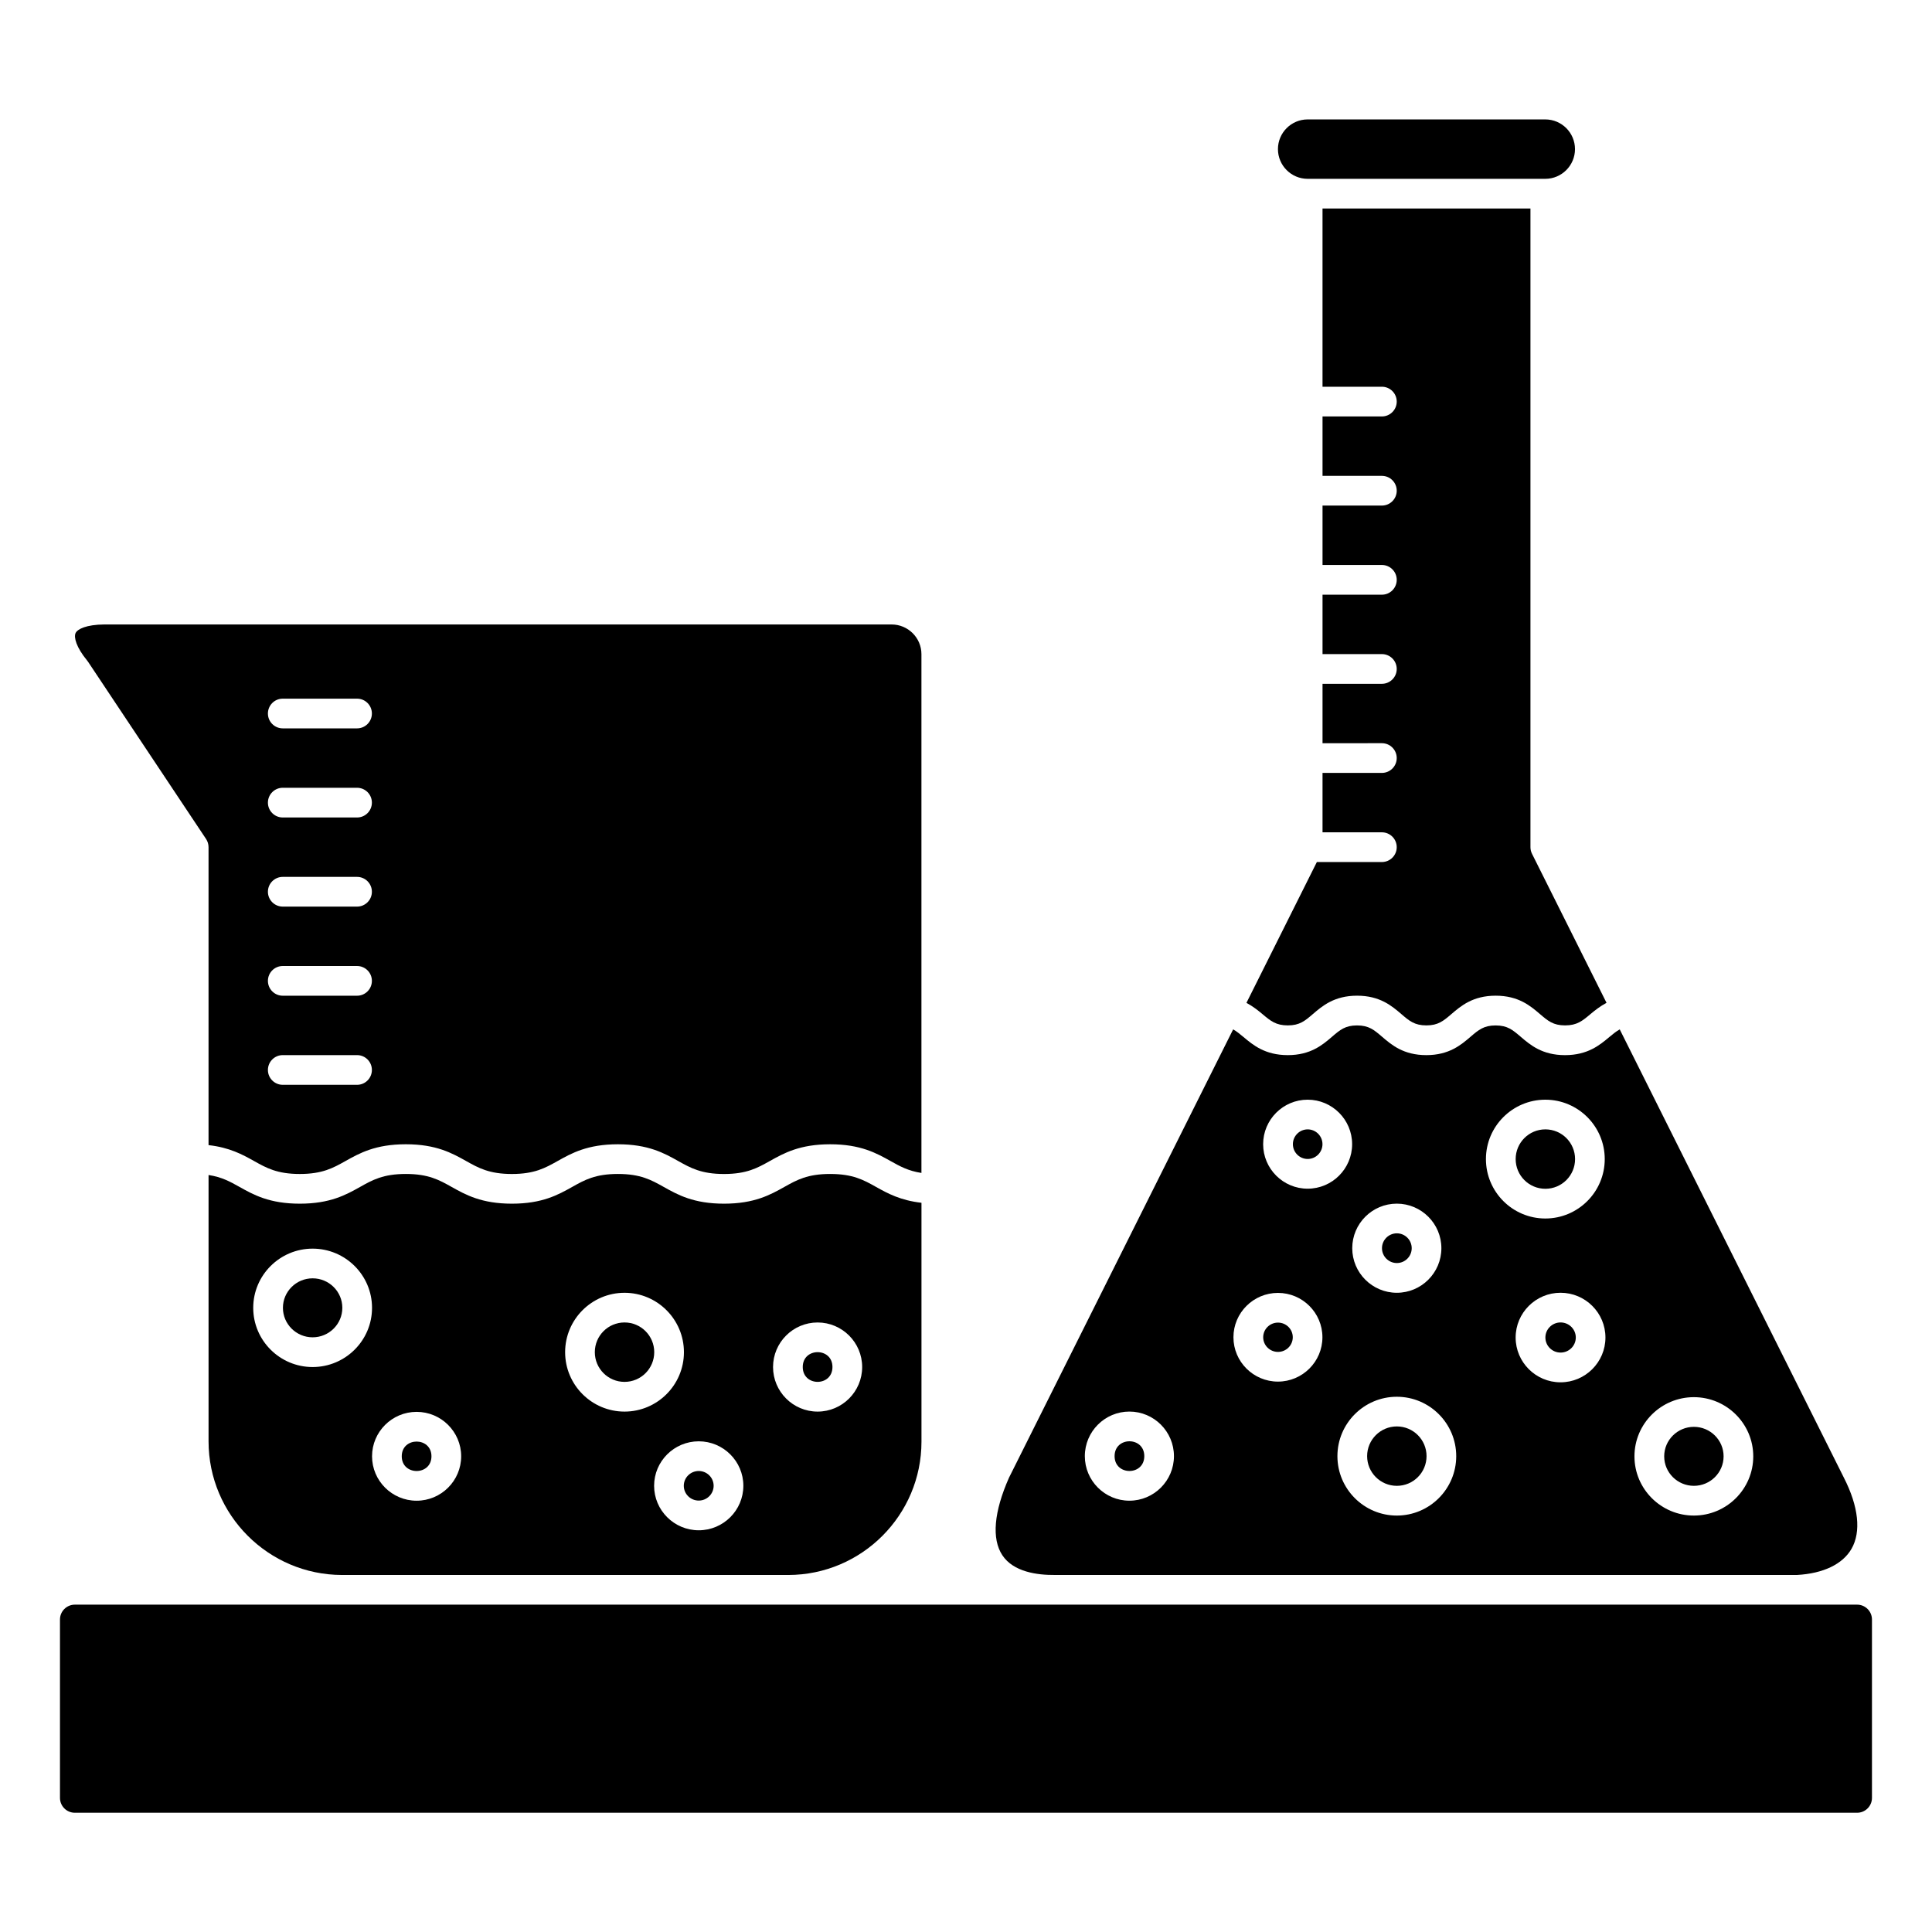 <?xml version="1.0" encoding="UTF-8"?>
<!-- Uploaded to: ICON Repo, www.svgrepo.com, Generator: ICON Repo Mixer Tools -->
<svg fill="#000000" width="800px" height="800px" version="1.1" viewBox="144 144 512 512" xmlns="http://www.w3.org/2000/svg">
 <g>
  <path d="m485.29 415.74c3.133 0 4.519-1.188 6.617-2.988 2.531-2.176 5.695-4.883 11.734-4.883 6.047 0 9.207 2.707 11.742 4.883 2.098 1.801 3.484 2.988 6.617 2.988 3.137 0 4.519-1.188 6.625-2.988 2.535-2.176 5.695-4.883 11.742-4.883 6.055 0 9.215 2.707 11.754 4.883 2.102 1.797 3.492 2.988 6.633 2.988 3.168 0 4.582-1.184 6.719-2.981 1.18-0.988 2.562-2.09 4.273-3l-19.746-39.492c-0.273-0.547-0.414-1.148-0.414-1.758v-169.25h-55.105v47.23h15.73c2.176 0 3.938 1.762 3.938 3.938 0 2.172-1.758 3.938-3.938 3.938h-15.727v15.742h15.727c2.176 0 3.938 1.762 3.938 3.938 0 2.172-1.758 3.938-3.938 3.938h-15.727v15.742h15.727c2.176 0 3.938 1.762 3.938 3.938 0 2.172-1.758 3.938-3.938 3.938h-15.727v15.742h15.727c2.176 0 3.938 1.762 3.938 3.938 0 2.172-1.758 3.938-3.938 3.938h-15.727v15.742l15.727-0.004c2.176 0 3.938 1.762 3.938 3.938 0 2.172-1.758 3.938-3.938 3.938h-15.727v15.742h15.727c2.176 0 3.938 1.762 3.938 3.938 0 2.172-1.758 3.938-3.938 3.938h-17.23l-18.66 37.32c1.711 0.914 3.086 2.012 4.266 3 2.133 1.789 3.543 2.973 6.703 2.973z"/>
  <path d="m447.25 529.89c0 5.25-7.871 5.25-7.871 0 0-5.246 7.871-5.246 7.871 0"/>
  <path d="m226.85 482.77c-4.34 0-7.871 3.508-7.871 7.816 0 4.309 3.531 7.816 7.871 7.816s7.871-3.508 7.871-7.816c0.004-4.309-3.531-7.816-7.871-7.816z"/>
  <path d="m167.29 319.31 31.316 47.023c0.43 0.645 0.66 1.406 0.66 2.18v78.957c5.578 0.621 8.996 2.5 12.051 4.207 3.289 1.844 6.133 3.438 12.129 3.438 5.996 0 8.836-1.59 12.121-3.434 3.715-2.082 7.926-4.441 15.98-4.441 8.055 0 12.262 2.359 15.977 4.438 3.289 1.844 6.137 3.438 12.133 3.438s8.832-1.59 12.117-3.434c3.711-2.082 7.922-4.441 15.977-4.441 8.059 0 12.266 2.359 15.98 4.438 3.293 1.844 6.137 3.438 12.137 3.438 6.008 0 8.852-1.59 12.148-3.438 3.715-2.078 7.93-4.438 15.988-4.438 8.059 0 12.273 2.359 15.992 4.438 2.473 1.387 4.695 2.625 8.195 3.16v-137.48c0-4.34-3.547-7.871-7.91-7.871l-208.55-0.004c-4.906 0.031-7.215 1.246-7.695 2.277-0.531 1.129 0.199 3.805 3.023 7.242 0.082 0.098 0.156 0.203 0.23 0.312zm51.648 9.84h19.68c2.176 0 3.938 1.762 3.938 3.938 0 2.172-1.758 3.938-3.938 3.938h-19.68c-2.176 0-3.938-1.762-3.938-3.938 0.004-2.172 1.762-3.938 3.938-3.938zm0 23.617h19.68c2.176 0 3.938 1.762 3.938 3.938 0 2.172-1.758 3.938-3.938 3.938h-19.68c-2.176 0-3.938-1.762-3.938-3.938 0.004-2.172 1.762-3.938 3.938-3.938zm0 23.617h19.68c2.176 0 3.938 1.762 3.938 3.938 0 2.172-1.758 3.938-3.938 3.938h-19.68c-2.176 0-3.938-1.762-3.938-3.938 0.004-2.176 1.762-3.938 3.938-3.938zm0 23.617h19.68c2.176 0 3.938 1.762 3.938 3.938 0 2.172-1.758 3.938-3.938 3.938h-19.68c-2.176 0-3.938-1.762-3.938-3.938 0.004-2.176 1.762-3.938 3.938-3.938zm0 23.613h19.68c2.176 0 3.938 1.762 3.938 3.938 0 2.172-1.758 3.938-3.938 3.938h-19.68c-2.176 0-3.938-1.762-3.938-3.938 0.004-2.172 1.762-3.938 3.938-3.938z"/>
  <path d="m423.57 561.38h196.7c6.934-0.395 12.051-2.852 14.398-6.922 2.594-4.508 1.887-11.199-2.012-18.84l-59.41-118.82c-0.918 0.512-1.754 1.188-2.731 2.004-2.559 2.148-5.742 4.82-11.777 4.82-6.051 0-9.211-2.707-11.75-4.879-2.102-1.801-3.492-2.992-6.637-2.992-3.137 0-4.523 1.188-6.629 2.988-2.527 2.172-5.691 4.879-11.734 4.879-6.047 0-9.207-2.707-11.742-4.883-2.098-1.801-3.484-2.988-6.617-2.988-3.129 0-4.516 1.188-6.613 2.988-2.531 2.176-5.695 4.883-11.738 4.883-6.027 0-9.211-2.672-11.766-4.82-0.973-0.816-1.805-1.492-2.715-2l-59.395 118.79c-4.008 9.047-4.644 16.211-1.773 20.559 2.926 4.438 9.246 5.281 13.938 5.234zm169.32-47.117c8.684 0 15.742 7.039 15.742 15.688 0 8.652-7.062 15.688-15.742 15.688-8.684 0-15.742-7.039-15.742-15.688 0-8.652 7.059-15.688 15.742-15.688zm-35.332-3.938c-6.562 0-11.898-5.324-11.898-11.867 0-6.539 5.336-11.863 11.898-11.863 6.566 0 11.902 5.32 11.902 11.863s-5.34 11.867-11.902 11.867zm-4.027-74.895c8.684 0 15.742 7.062 15.742 15.742 0 8.684-7.062 15.742-15.742 15.742-8.684 0-15.742-7.062-15.742-15.742-0.004-8.68 7.059-15.742 15.742-15.742zm-39.359 110.21c-8.684 0-15.742-7.062-15.742-15.742 0-8.684 7.062-15.742 15.742-15.742 8.684 0 15.742 7.062 15.742 15.742 0 8.68-7.062 15.742-15.742 15.742zm0-82.66c6.512 0 11.809 5.297 11.809 11.809 0 6.512-5.297 11.809-11.809 11.809-6.512 0-11.812-5.297-11.812-11.809 0-6.512 5.297-11.809 11.812-11.809zm-23.633-27.551c6.5 0 11.789 5.289 11.789 11.793s-5.289 11.793-11.789 11.793c-6.504 0-11.793-5.289-11.793-11.793s5.289-11.793 11.793-11.793zm-7.871 51.203c6.5 0 11.789 5.273 11.789 11.754 0 6.481-5.289 11.754-11.789 11.754-6.504 0-11.793-5.273-11.793-11.754 0-6.477 5.289-11.754 11.793-11.754zm-39.367 31.449c6.512 0 11.809 5.297 11.809 11.809s-5.297 11.809-11.809 11.809c-6.512 0-11.809-5.297-11.809-11.809 0.004-6.512 5.301-11.809 11.809-11.809z"/>
  <path d="m592.9 537.76c4.34 0 7.871-3.508 7.871-7.816 0-4.309-3.531-7.816-7.871-7.816-4.34 0-7.871 3.508-7.871 7.816 0 4.312 3.531 7.816 7.871 7.816z"/>
  <path d="m482.68 502.27c2.16 0 3.918-1.738 3.918-3.883 0-2.141-1.754-3.883-3.918-3.883-2.16 0-3.922 1.738-3.922 3.883 0 2.141 1.758 3.883 3.922 3.883z"/>
  <path d="m514.18 478.72c2.172 0 3.938-1.766 3.938-3.938 0-2.168-1.762-3.938-3.938-3.938-2.172 0-3.941 1.766-3.941 3.938s1.766 3.938 3.941 3.938z"/>
  <path d="m522.05 529.89c0 4.348-3.523 7.871-7.871 7.871-4.348 0-7.875-3.523-7.875-7.871s3.527-7.871 7.875-7.871c4.348 0 7.871 3.523 7.871 7.871"/>
  <path d="m490.55 451.14c2.16 0 3.918-1.758 3.918-3.922 0-2.16-1.754-3.922-3.918-3.922-2.16 0-3.922 1.758-3.922 3.922 0 2.16 1.762 3.922 3.922 3.922z"/>
  <path d="m557.57 494.46c-2.219 0-4.027 1.789-4.027 3.992s1.805 3.996 4.027 3.996c2.219 0 4.031-1.789 4.031-3.996 0-2.199-1.809-3.992-4.031-3.992z"/>
  <path d="m561.41 451.17c0 4.348-3.523 7.871-7.871 7.871-4.348 0-7.871-3.523-7.871-7.871s3.523-7.875 7.871-7.875c4.348 0 7.871 3.527 7.871 7.875"/>
  <path d="m490.54 191.39h62.977c4.34 0 7.871-3.531 7.871-7.871 0-4.34-3.531-7.871-7.871-7.871h-62.977c-4.34 0-7.871 3.531-7.871 7.871 0 4.34 3.527 7.871 7.871 7.871z"/>
  <path d="m258.34 529.93c0 5.203-7.871 5.203-7.871 0 0-5.199 7.871-5.199 7.871 0"/>
  <path d="m317.38 502.34c0 4.348-3.527 7.871-7.875 7.871s-7.871-3.523-7.871-7.871 3.523-7.875 7.871-7.875 7.875 3.527 7.875 7.875"/>
  <path d="m329.17 533.83c-2.18 0-3.957 1.754-3.957 3.918 0 2.16 1.773 3.918 3.957 3.918 2.18 0 3.953-1.754 3.953-3.918-0.004-2.164-1.773-3.918-3.953-3.918z"/>
  <path d="m636.16 569.25h-212.48c-0.199 0-0.398 0.004-0.586 0.004-0.027 0-0.047-0.004-0.074-0.004h-70.086c-0.027 0-0.051 0.004-0.074 0.004-0.008 0-0.012-0.004-0.02-0.004h-118.13c-0.008 0-0.012 0.004-0.02 0.004-0.027 0-0.051-0.004-0.074-0.004h-70.785c-2.172 0-3.938 1.766-3.938 3.938v47.273c0 2.168 1.762 3.938 3.938 3.938h472.32c2.172 0 3.938-1.766 3.938-3.938v-47.273c0-2.168-1.762-3.938-3.934-3.938z"/>
  <path d="m364.01 455.11c-6.008 0-8.852 1.59-12.148 3.438-3.715 2.078-7.93 4.438-15.988 4.438s-12.27-2.359-15.984-4.438c-3.289-1.844-6.137-3.438-12.133-3.438s-8.836 1.59-12.121 3.438c-3.711 2.078-7.922 4.438-15.973 4.438-8.059 0-12.266-2.359-15.98-4.438-3.289-1.844-6.133-3.438-12.129-3.438-6 0-8.84 1.59-12.129 3.438-3.711 2.078-7.918 4.438-15.973 4.438-8.055 0-12.262-2.359-15.98-4.441-2.473-1.387-4.699-2.625-8.203-3.156v70.574c0 19.508 15.852 35.375 35.348 35.422h118.32c19.453-0.043 35.262-15.875 35.262-35.336v-63.301c-5.57-0.625-8.988-2.496-12.039-4.203-3.289-1.844-6.133-3.434-12.145-3.434zm-137.16 51.168c-8.684 0-15.742-7.039-15.742-15.688 0-8.652 7.062-15.688 15.742-15.688 8.684 0 15.742 7.039 15.742 15.688 0.004 8.652-7.059 15.688-15.742 15.688zm27.555 35.426c-6.512 0-11.809-5.281-11.809-11.773 0-6.492 5.297-11.773 11.809-11.773 6.512 0 11.809 5.281 11.809 11.773 0 6.492-5.301 11.773-11.809 11.773zm39.359-39.359c0-8.684 7.062-15.742 15.742-15.742 8.684 0 15.742 7.062 15.742 15.742 0 8.684-7.062 15.742-15.742 15.742-8.68 0-15.742-7.059-15.742-15.742zm35.41 47.195c-6.523 0-11.828-5.289-11.828-11.789s5.305-11.789 11.828-11.789c6.519 0 11.824 5.289 11.824 11.789-0.004 6.5-5.309 11.789-11.824 11.789zm31.5-31.453c-6.512 0-11.809-5.297-11.809-11.809 0-6.512 5.297-11.809 11.809-11.809s11.809 5.297 11.809 11.809c0 6.512-5.297 11.809-11.809 11.809z"/>
  <path d="m364.61 506.27c0 5.25-7.871 5.25-7.871 0 0-5.246 7.871-5.246 7.871 0"/>
 </g>
</svg>
